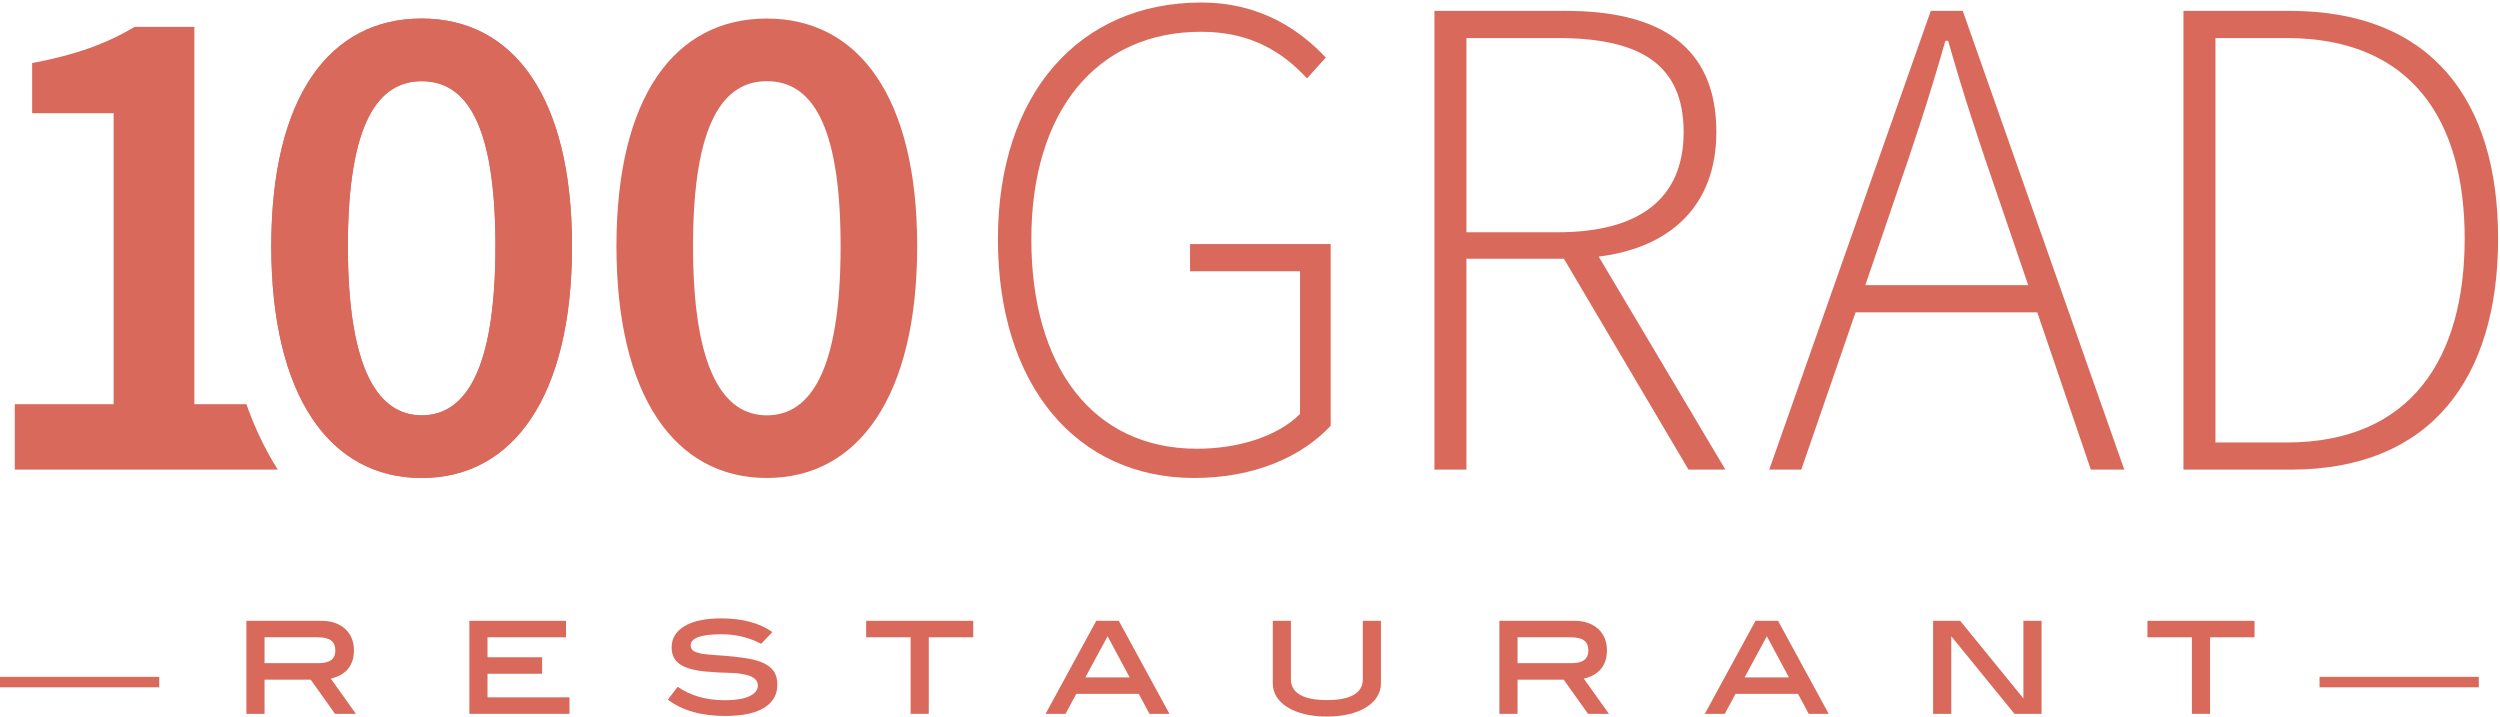 <?xml version="1.0" encoding="UTF-8" standalone="no"?>
<svg width="157px" height="45px" viewBox="0 0 157 45" version="1.1" xmlns="http://www.w3.org/2000/svg" xmlns:xlink="http://www.w3.org/1999/xlink">
    <!-- Generator: Sketch 39.1 (31720) - http://www.bohemiancoding.com/sketch -->
    <title>Slice 1</title>
    <desc>Created with Sketch.</desc>
    <defs></defs>
    <g id="Page-1" stroke="none" stroke-width="1" fill="none" fill-rule="evenodd">
        <g id="100GRAD_Logo_4c" fill="#D9695B">
            <polygon id="Fill-1" points="0 43.163 10 43.163 10 42.507 0 42.507"></polygon>
            <polygon id="Fill-2" points="145.667 43.163 155.667 43.163 155.667 42.507 145.667 42.507"></polygon>
            <path d="M15.473,25.383 L12.206,25.383 L12.206,1.689 L8.447,1.689 C6.698,2.738 4.774,3.438 2.02,3.963 L2.02,7.11 L7.136,7.11 L7.136,25.383 L0.928,25.383 L0.928,29.493 L17.446,29.493 C16.645,28.231 15.991,26.845 15.473,25.383" id="Fill-3"></path>
            <path d="M31.114,15.46 C31.114,7.591 29.19,5.099 26.48,5.099 C23.813,5.099 21.846,7.591 21.846,15.46 C21.846,23.329 23.813,26.083 26.48,26.083 C29.19,26.083 31.114,23.329 31.114,15.46 L31.114,15.46 Z M17.037,15.46 C17.037,6.061 20.709,1.165 26.48,1.165 C32.25,1.165 35.922,6.105 35.922,15.46 C35.922,24.859 32.25,30.017 26.48,30.017 C20.709,30.017 17.037,24.859 17.037,15.46 L17.037,15.46 Z" id="Fill-4"></path>
            <path d="M31.114,15.46 C31.114,7.591 29.19,5.099 26.48,5.099 C23.813,5.099 21.846,7.591 21.846,15.46 C21.846,23.329 23.813,26.083 26.48,26.083 C29.19,26.083 31.114,23.329 31.114,15.46 L31.114,15.46 Z M17.037,15.46 C17.037,6.061 20.709,1.165 26.48,1.165 C32.25,1.165 35.922,6.105 35.922,15.46 C35.922,24.859 32.25,30.017 26.48,30.017 C20.709,30.017 17.037,24.859 17.037,15.46 L17.037,15.46 Z" id="Fill-5"></path>
            <path d="M52.79,15.46 C52.79,7.591 50.867,5.099 48.156,5.099 C45.49,5.099 43.522,7.591 43.522,15.46 C43.522,23.329 45.49,26.083 48.156,26.083 C50.867,26.083 52.79,23.329 52.79,15.46 L52.79,15.46 Z M38.713,15.46 C38.713,6.061 42.385,1.165 48.156,1.165 C53.926,1.165 57.599,6.105 57.599,15.46 C57.599,24.859 53.926,30.017 48.156,30.017 C42.385,30.017 38.713,24.859 38.713,15.46 L38.713,15.46 Z" id="Fill-6"></path>
            <path d="M75.435,0.159 C79.282,0.159 81.73,1.995 83.26,3.613 L82.08,4.924 C80.593,3.307 78.583,1.995 75.435,1.995 C68.834,1.995 64.768,7.023 64.768,15.023 C64.768,23.023 68.615,28.181 75.172,28.181 C77.796,28.181 80.244,27.394 81.643,25.996 L81.643,17.034 L74.736,17.034 L74.736,15.329 L83.566,15.329 L83.566,26.739 C81.774,28.662 78.801,30.017 74.998,30.017 C67.61,30.017 62.669,24.203 62.669,15.023 C62.669,5.886 67.785,0.159 75.435,0.159" id="Fill-7"></path>
            <path d="M97.819,14.586 C102.89,14.586 105.732,12.531 105.732,8.29 C105.732,3.963 102.89,2.389 97.819,2.389 L92.092,2.389 L92.092,14.586 L97.819,14.586 L97.819,14.586 Z M106.038,29.493 L98.212,16.247 L92.092,16.247 L92.092,29.493 L90.082,29.493 L90.082,0.684 L98.343,0.684 C104.071,0.684 107.787,2.782 107.787,8.29 C107.787,12.881 104.945,15.548 100.398,16.115 L108.355,29.493 L106.038,29.493 L106.038,29.493 Z" id="Fill-8"></path>
            <path d="M127.372,17.908 L125.536,12.531 C124.355,9.121 123.35,6.105 122.344,2.564 L122.169,2.564 C121.164,6.105 120.159,9.121 118.978,12.531 L117.142,17.908 L127.372,17.908 L127.372,17.908 Z M127.94,19.613 L116.53,19.613 L113.121,29.493 L111.109,29.493 L121.252,0.684 L123.262,0.684 L133.405,29.493 L131.306,29.493 L127.94,19.613 L127.94,19.613 Z" id="Fill-9"></path>
            <path d="M143.59,27.788 C151.416,27.788 154.782,22.498 154.782,14.979 C154.782,7.504 151.416,2.389 143.59,2.389 L139.131,2.389 L139.131,27.788 L143.59,27.788 L143.59,27.788 Z M137.121,0.684 L143.809,0.684 C152.684,0.684 156.88,6.279 156.88,14.979 C156.88,23.722 152.684,29.493 143.853,29.493 L137.121,29.493 L137.121,0.684 L137.121,0.684 Z" id="Fill-10"></path>
            <path d="M21.059,40.858 C21.059,40.567 20.97,40.354 20.793,40.222 C20.616,40.088 20.337,40.022 19.957,40.022 L16.613,40.022 L16.613,41.646 L20.023,41.646 C20.714,41.646 21.059,41.384 21.059,40.858 L21.059,40.858 Z M21.04,44.829 L19.511,42.682 L16.613,42.682 L16.613,44.829 L15.473,44.829 L15.473,38.987 L20.195,38.987 C20.505,38.987 20.785,39.031 21.035,39.12 C21.286,39.208 21.499,39.333 21.677,39.495 C21.854,39.656 21.99,39.851 22.085,40.079 C22.18,40.307 22.228,40.561 22.228,40.839 C22.228,41.314 22.104,41.702 21.857,42.003 C21.61,42.304 21.249,42.508 20.774,42.616 L22.351,44.829 L21.04,44.829 L21.04,44.829 Z" id="Fill-11"></path>
            <polyline id="Fill-12" points="29.476 44.829 29.476 38.987 35.546 38.987 35.546 40.022 30.616 40.022 30.616 41.276 34.045 41.276 34.045 42.312 30.616 42.312 30.616 43.793 35.765 43.793 35.765 44.829 29.476 44.829"></polyline>
            <path d="M46.604,39.979 C46.199,39.881 45.772,39.832 45.322,39.832 C44.024,39.832 43.375,40.064 43.375,40.525 C43.375,40.684 43.438,40.803 43.564,40.882 C43.691,40.961 43.872,41.02 44.106,41.058 C44.34,41.096 44.625,41.124 44.961,41.143 C45.297,41.162 45.677,41.194 46.101,41.238 C46.557,41.283 46.956,41.344 47.298,41.423 C47.64,41.503 47.923,41.61 48.148,41.747 C48.373,41.883 48.541,42.052 48.652,42.254 C48.763,42.458 48.818,42.705 48.818,42.996 C48.818,43.623 48.541,44.107 47.987,44.449 C47.433,44.791 46.617,44.962 45.541,44.962 C44.04,44.962 42.839,44.62 41.94,43.936 L42.558,43.128 C42.957,43.407 43.403,43.618 43.897,43.76 C44.391,43.903 44.933,43.974 45.521,43.974 C46.199,43.974 46.714,43.89 47.065,43.722 C47.417,43.555 47.593,43.332 47.593,43.053 C47.593,42.736 47.371,42.518 46.928,42.397 C46.604,42.309 46.223,42.261 45.783,42.254 C45.343,42.249 44.844,42.22 44.287,42.169 C43.564,42.1 43.033,41.946 42.691,41.708 C42.349,41.471 42.178,41.118 42.178,40.649 C42.178,40.092 42.447,39.65 42.985,39.324 C43.523,38.998 44.296,38.835 45.303,38.835 C46.621,38.835 47.687,39.12 48.505,39.69 L47.802,40.431 C47.409,40.228 47.01,40.078 46.604,39.979" id="Fill-13"></path>
            <polyline id="Fill-14" points="58.327 40.022 58.327 44.829 57.187 44.829 57.187 40.022 54.394 40.022 54.394 38.987 61.12 38.987 61.12 40.022 58.327 40.022"></polyline>
            <path d="M69.557,39.956 L68.16,42.54 L70.943,42.54 L69.557,39.956 L69.557,39.956 Z M72.188,44.829 L71.514,43.575 L67.59,43.575 L66.915,44.829 L65.662,44.829 L68.844,38.987 L70.26,38.987 L73.442,44.829 L72.188,44.829 L72.188,44.829 Z" id="Fill-15"></path>
            <path d="M86.49,43.746 C86.335,43.999 86.11,44.22 85.816,44.406 C85.521,44.593 85.165,44.739 84.747,44.843 C84.329,44.948 83.857,45 83.331,45 C82.806,45 82.332,44.948 81.911,44.843 C81.49,44.739 81.132,44.593 80.838,44.406 C80.544,44.22 80.318,43.999 80.163,43.746 C80.008,43.493 79.931,43.214 79.931,42.91 L79.931,38.987 L81.07,38.987 L81.07,42.675 C81.07,43.092 81.261,43.412 81.641,43.633 C82.021,43.854 82.584,43.965 83.331,43.965 C84.079,43.965 84.641,43.854 85.018,43.633 C85.395,43.412 85.583,43.092 85.583,42.675 L85.583,38.987 L86.723,38.987 L86.723,42.91 C86.723,43.214 86.646,43.493 86.49,43.746" id="Fill-16"></path>
            <path d="M99.748,40.858 C99.748,40.567 99.659,40.354 99.481,40.222 C99.304,40.088 99.025,40.022 98.646,40.022 L95.302,40.022 L95.302,41.646 L98.712,41.646 C99.402,41.646 99.748,41.384 99.748,40.858 L99.748,40.858 Z M99.729,44.829 L98.199,42.682 L95.302,42.682 L95.302,44.829 L94.162,44.829 L94.162,38.987 L98.883,38.987 C99.193,38.987 99.474,39.031 99.724,39.12 C99.974,39.208 100.187,39.333 100.365,39.495 C100.542,39.656 100.679,39.851 100.773,40.079 C100.869,40.307 100.916,40.561 100.916,40.839 C100.916,41.314 100.792,41.702 100.545,42.003 C100.298,42.304 99.938,42.508 99.462,42.616 L101.04,44.829 L99.729,44.829 L99.729,44.829 Z" id="Fill-17"></path>
            <path d="M110.958,39.956 L109.561,42.54 L112.344,42.54 L110.958,39.956 L110.958,39.956 Z M113.589,44.829 L112.915,43.575 L108.991,43.575 L108.316,44.829 L107.062,44.829 L110.245,38.987 L111.661,38.987 L114.843,44.829 L113.589,44.829 L113.589,44.829 Z" id="Fill-18"></path>
            <polyline id="Fill-19" points="126.509 44.829 122.539 39.956 122.539 44.829 121.398 44.829 121.398 38.987 123.099 38.987 127.07 43.86 127.07 38.987 128.21 38.987 128.21 44.829 126.509 44.829"></polyline>
            <polyline id="Fill-20" points="138.792 40.022 138.792 44.829 137.652 44.829 137.652 40.022 134.859 40.022 134.859 38.987 141.585 38.987 141.585 40.022 138.792 40.022"></polyline>
        </g>
    </g>
</svg>